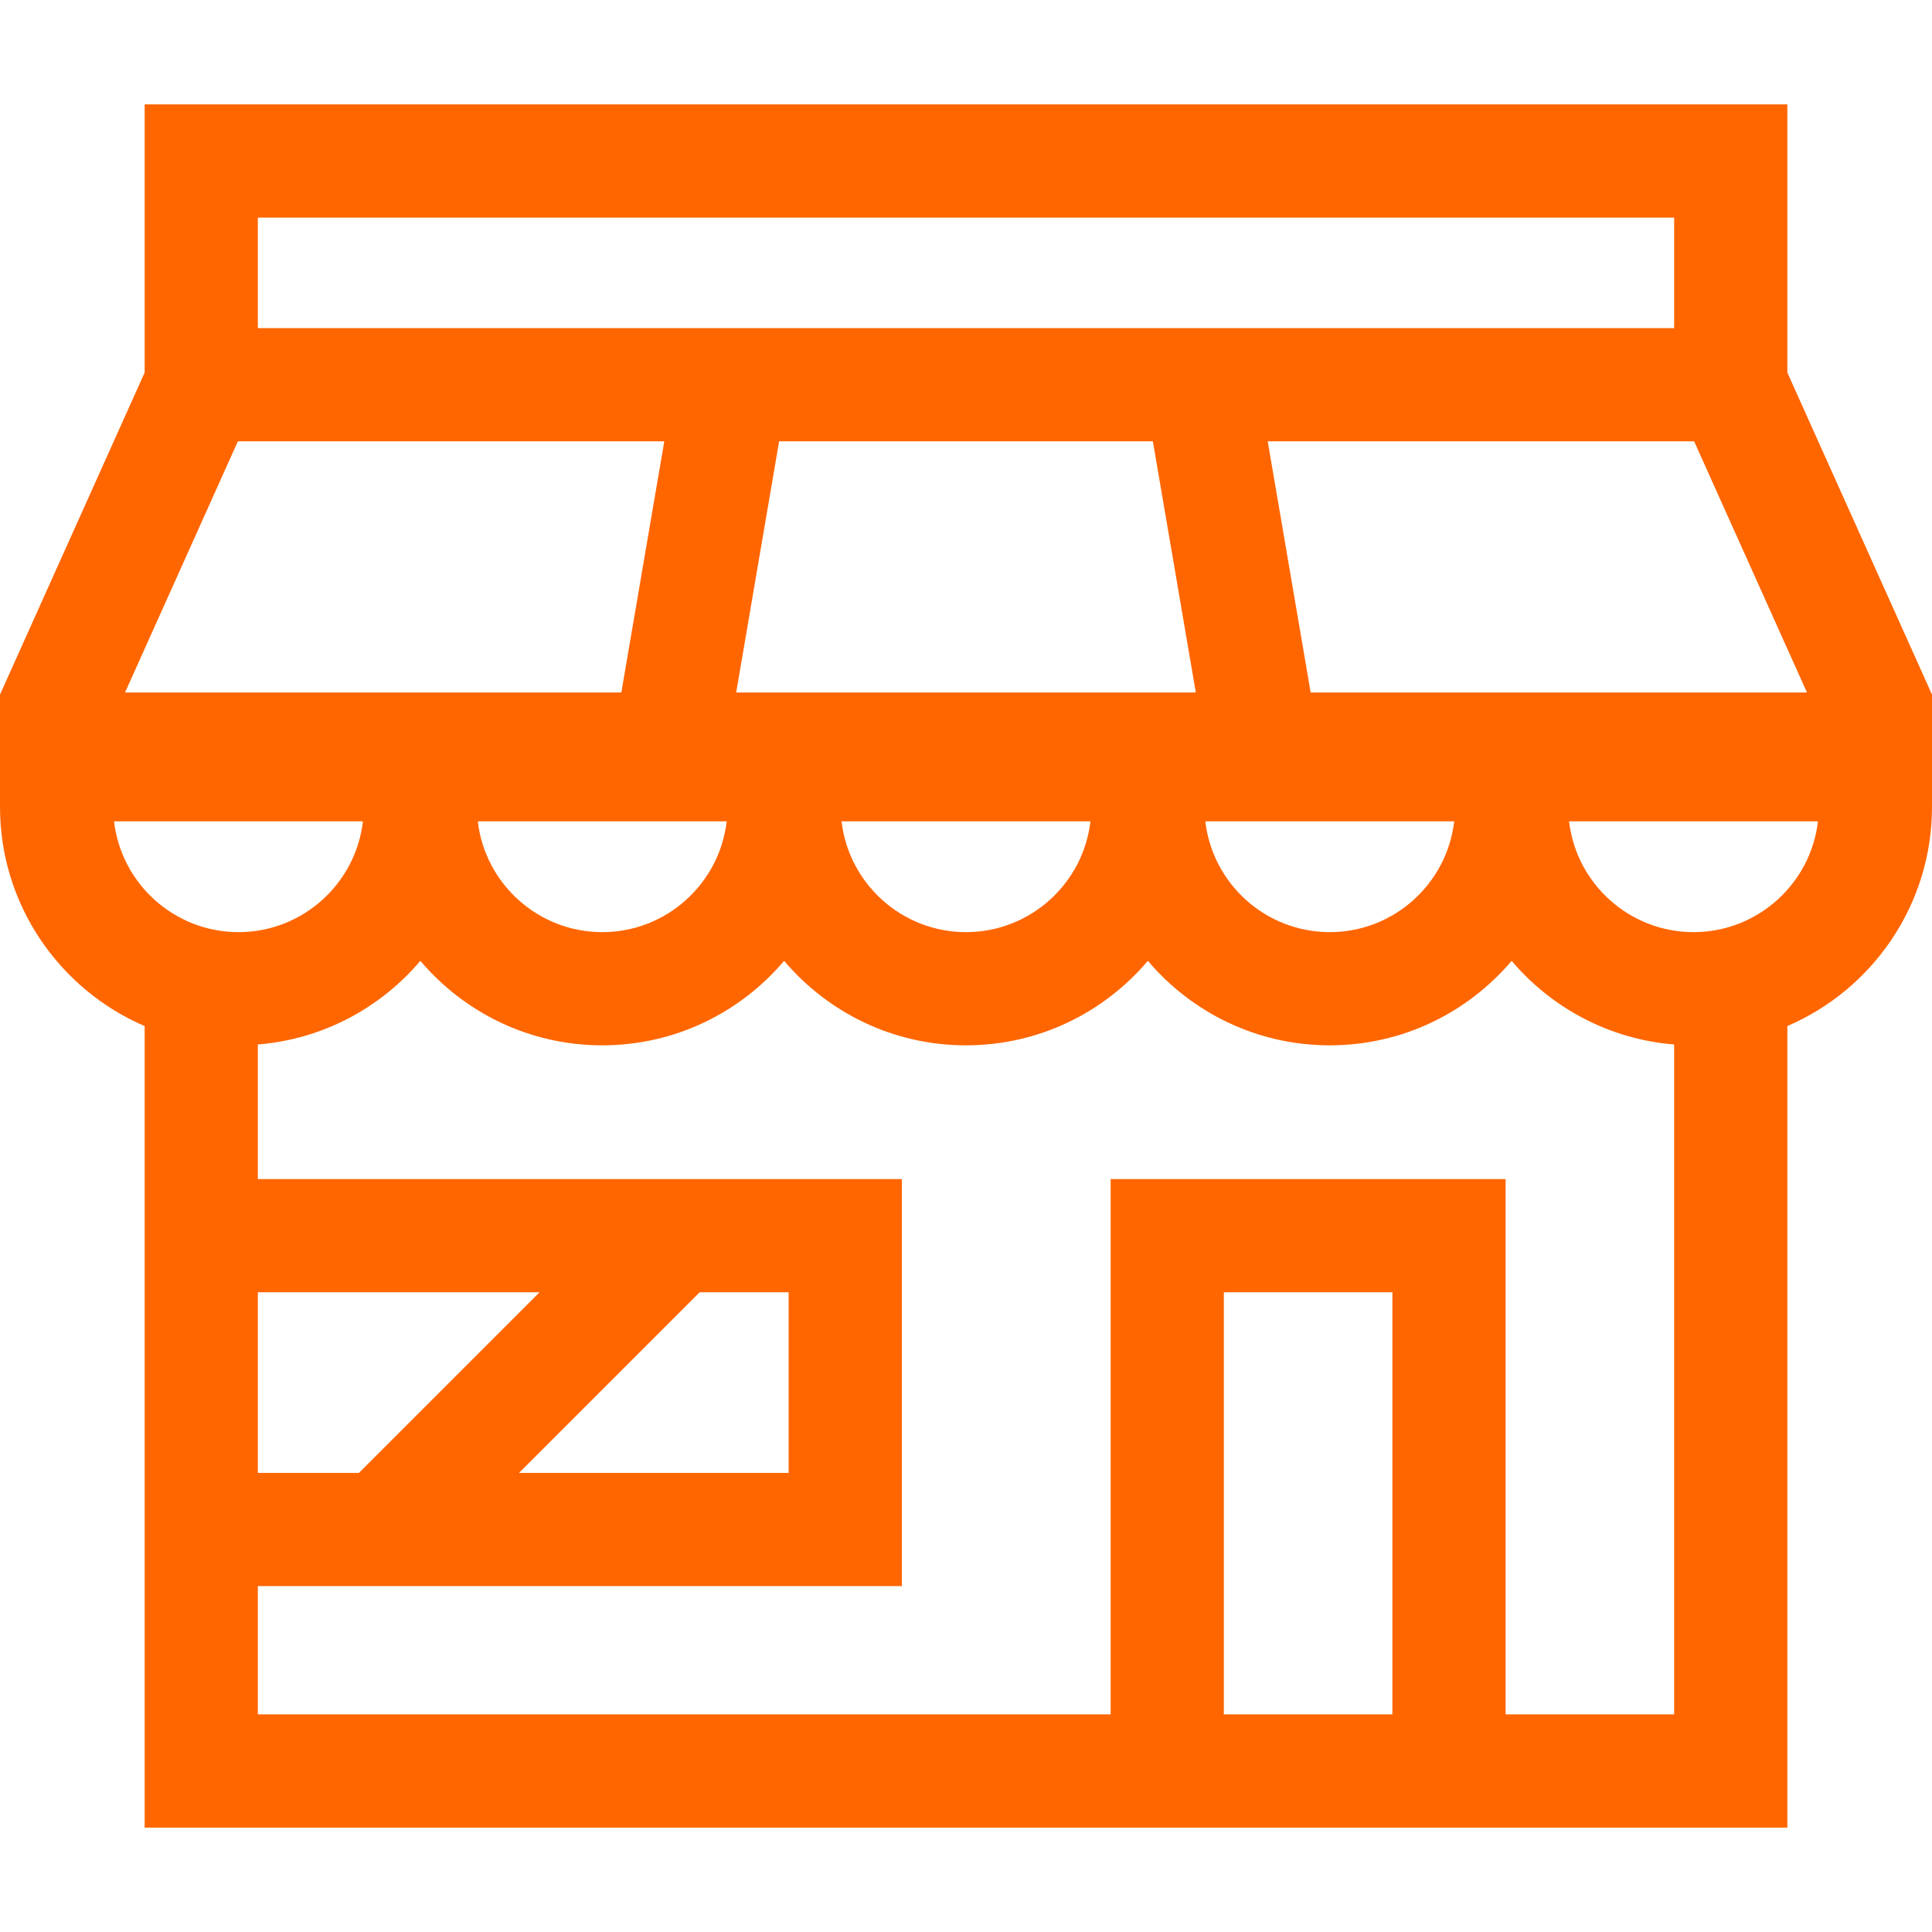 <?xml version="1.0" encoding="iso-8859-1"?>
<!-- Generator: Adobe Illustrator 19.0.0, SVG Export Plug-In . SVG Version: 6.00 Build 0)  -->
<svg version="1.1" id="Capa_1" xmlns="http://www.w3.org/2000/svg" xmlns:xlink="http://www.w3.org/1999/xlink" x="0px" y="0px"
	 viewBox="0 0 512 512" style="enable-background:new 0 0 512 512;" xml:space="preserve"><style>* { fill: #FF6600 !important; }</style>
<g>
	<g>
		<path d="M473.667,98.737v-71.07H38.333v71.07L0,184.071v29.446v0.308c0,26.023,15.814,48.418,38.333,58.094v212.414h435.334
			V271.919c22.52-9.677,38.333-32.071,38.333-58.094v-0.308v-29.446L473.667,98.737z M478.864,183.517H347.339l-11.38-66.565
			h113.003L478.864,183.517z M385.379,217.667c-1.911,16.503-15.972,29.358-32.979,29.358c-17.007,0-31.068-12.855-32.979-29.358
			H385.379z M68.333,57.667h375.334v29.285H68.333V57.667z M195.096,183.517l11.38-66.565h99.047l11.38,66.565H195.096z
			 M288.979,217.667c-1.911,16.503-15.973,29.358-32.979,29.358c-17.006,0-31.068-12.855-32.98-29.358H288.979z M63.039,116.951
			h113.003l-11.38,66.565H33.137L63.039,116.951z M192.579,217.667c-1.911,16.503-15.973,29.358-32.98,29.358
			c-17.007,0-31.067-12.855-32.978-29.358H192.579z M30.221,217.667H96.18c-1.911,16.503-15.973,29.358-32.98,29.358
			S32.132,234.17,30.221,217.667z M95.12,390.333H68.333v-47.867h74.654L95.12,390.333z M185.413,342.467H209v47.867h-71.454
			L185.413,342.467z M369,454.334h-44.667v-0.001V342.467H369V454.334z M443.666,454.333H399V312.467H294.333v141.867h-226v-34H239
			V312.467H68.333v-35.668c17.219-1.392,32.505-9.706,43.067-22.161c11.602,13.681,28.899,22.387,48.199,22.387
			c19.301,0,36.598-8.706,48.2-22.387c11.602,13.681,28.899,22.387,48.2,22.387c19.301,0,36.598-8.706,48.2-22.387
			c11.602,13.681,28.899,22.387,48.2,22.387c19.301,0,36.598-8.706,48.2-22.387c10.562,12.455,25.848,20.769,43.067,22.161V454.333z
			 M448.8,247.025c-17.007,0-31.068-12.855-32.979-29.358h65.959C479.868,234.17,465.807,247.025,448.8,247.025z"/>
	</g>
</g>
<g>
</g>
<g>
</g>
<g>
</g>
<g>
</g>
<g>
</g>
<g>
</g>
<g>
</g>
<g>
</g>
<g>
</g>
<g>
</g>
<g>
</g>
<g>
</g>
<g>
</g>
<g>
</g>
<g>
</g>
</svg>

